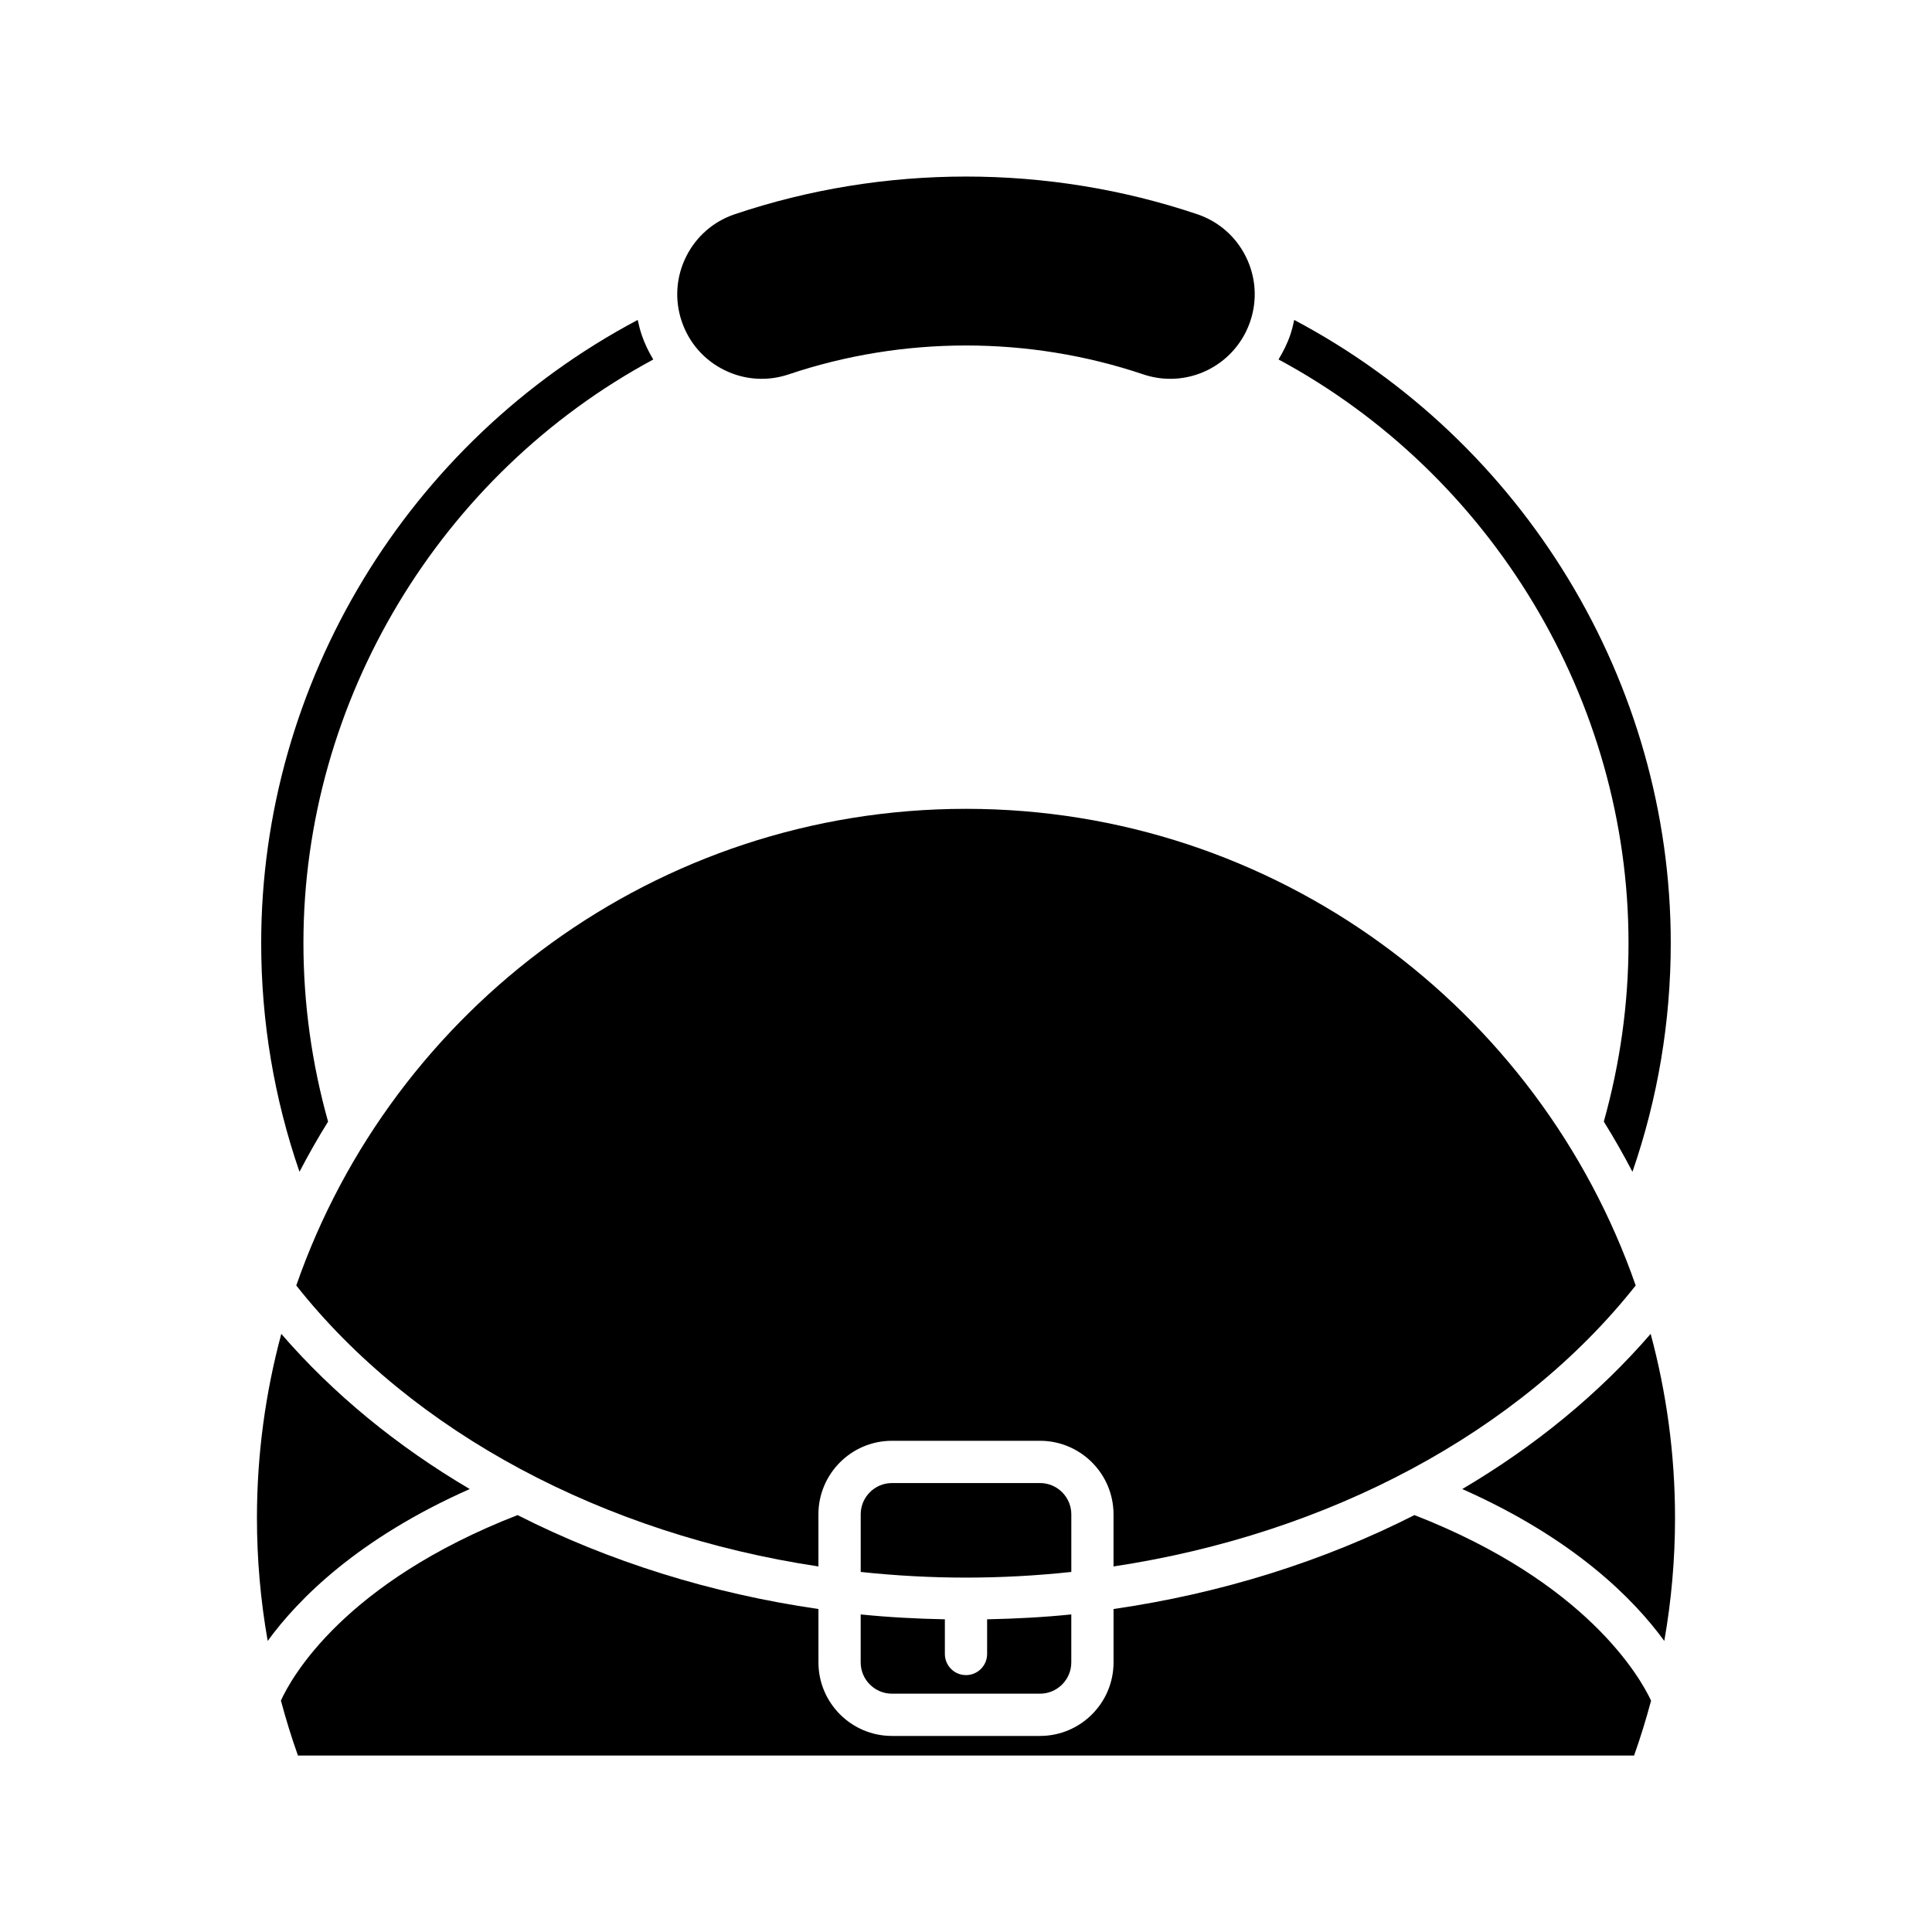 <?xml version="1.0" encoding="UTF-8"?>
<!-- Uploaded to: ICON Repo, www.svgrepo.com, Generator: ICON Repo Mixer Tools -->
<svg fill="#000000" width="800px" height="800px" version="1.1" viewBox="144 144 512 512" xmlns="http://www.w3.org/2000/svg">
 <g>
  <path d="m581.55 594.69c-2.836-6.09-17.066-31.398-62.711-49.176-24.137 12.258-51.246 20.77-79.738 24.891v14.145c0 10.75-8.742 19.492-19.488 19.492h-39.23c-10.746 0-19.488-8.742-19.488-19.492v-14.145c-28.492-4.121-55.602-12.629-79.738-24.891-45.988 17.898-59.93 43.023-62.715 49.152 1.309 4.902 2.805 9.766 4.516 14.57h354.09c1.703-4.797 3.195-9.652 4.504-14.547z"/>
  <path d="m360.89 559.12v-13.805c0-10.746 8.742-19.492 19.488-19.492h39.23c10.746 0 19.488 8.742 19.488 19.492v13.809c56.836-8.555 107.55-35.441 138.38-74.465-25.559-73.441-95.441-126.31-177.48-126.31-82.043 0-151.93 52.875-177.48 126.32 30.828 39.016 81.547 65.902 138.38 74.457z"/>
  <path d="m372.09 571.84v12.707c0 4.574 3.723 8.297 8.293 8.297h39.23c4.57 0 8.293-3.723 8.293-8.297v-12.707c-7.367 0.754-14.816 1.141-22.309 1.293v9.188c0 3.09-2.504 5.598-5.598 5.598s-5.598-2.508-5.598-5.598v-9.188c-7.492-0.152-14.945-0.539-22.312-1.293z"/>
  <path d="m427.91 545.32c0-4.574-3.723-8.297-8.293-8.297h-39.23c-4.57 0-8.293 3.719-8.293 8.297v15.262c9.191 0.98 18.512 1.5 27.91 1.5s18.715-0.52 27.906-1.5z"/>
  <path d="m587.9 546.25c0-16.863-2.269-33.203-6.457-48.762-13.766 15.93-30.695 29.789-49.93 41.125 29.59 13.125 45.434 29.109 53.539 40.258 1.887-10.727 2.848-21.621 2.848-32.621z"/>
  <path d="m576.62 454.54c6.707-19.449 10.148-39.777 10.148-60.629 0-69.047-38.941-132.91-99.785-165.12-0.277 1.32-0.605 2.637-1.043 3.938-0.785 2.336-1.887 4.481-3.117 6.531 56.52 30.426 92.75 90.355 92.75 154.66 0 16.074-2.25 31.965-6.547 47.316 2.699 4.328 5.227 8.77 7.594 13.312z"/>
  <path d="m335.92 242.05c5.352 2.656 11.418 3.074 17.102 1.16 30.297-10.203 63.652-10.203 93.949 0 2.324 0.785 4.734 1.18 7.148 1.18 9.617 0 18.137-6.129 21.215-15.254 1.91-5.668 1.496-11.738-1.16-17.098-2.656-5.356-7.242-9.363-12.91-11.27-19.754-6.652-40.512-9.98-61.266-9.98-20.758 0-41.516 3.328-61.27 9.984-5.668 1.906-10.254 5.914-12.914 11.27-2.656 5.356-3.066 11.43-1.16 17.094 1.914 5.676 5.91 10.258 11.266 12.914z"/>
  <path d="m317.12 239.27c-1.23-2.059-2.293-4.231-3.074-6.555-0.438-1.297-0.766-2.613-1.043-3.93-60.84 32.203-99.785 96.074-99.785 165.12 0 20.852 3.445 41.18 10.148 60.629 2.363-4.535 4.883-8.969 7.578-13.293-4.305-15.348-6.531-31.254-6.531-47.34 0-64.281 36.215-124.2 92.707-154.63z"/>
  <path d="m268.48 538.61c-19.238-11.332-36.164-25.191-49.934-41.117-4.184 15.559-6.453 31.895-6.453 48.758 0 11 0.961 21.895 2.848 32.617 8.105-11.145 23.945-27.133 53.539-40.258z"/>
 </g>
</svg>